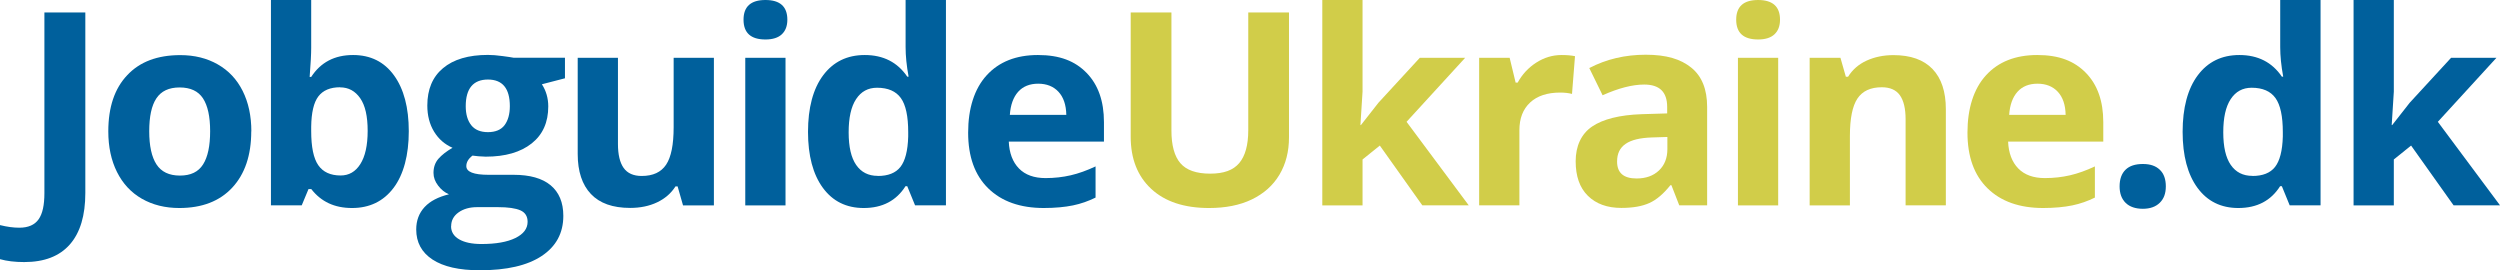<?xml version="1.0" encoding="UTF-8"?><svg id="a" xmlns="http://www.w3.org/2000/svg" width="259" height="28" viewBox="0 0 259 28"><defs><style>.b{fill:#00609c;}.c{fill:#d1cd49;}</style></defs><path class="b" d="M2.5,27.15c-.96,0-1.79-.1-2.5-.3v-3.53c.73,.18,1.39,.27,2,.27,.93,0,1.59-.29,2-.87s.6-1.48,.6-2.71V1.29h4.24V19.99c0,2.33-.53,4.11-1.6,5.33s-2.64,1.83-4.73,1.83Z"/><path class="b" d="M26.03,13.6c0,2.49-.66,4.43-1.97,5.84s-3.14,2.11-5.48,2.11c-1.47,0-2.76-.32-3.88-.96s-1.98-1.57-2.58-2.77-.9-2.61-.9-4.21c0-2.5,.65-4.44,1.96-5.82,1.3-1.39,3.13-2.08,5.5-2.08,1.47,0,2.76,.32,3.88,.96s1.98,1.55,2.58,2.75,.9,2.59,.9,4.2Zm-10.57,0c0,1.51,.25,2.66,.75,3.43,.5,.77,1.31,1.16,2.43,1.16s1.91-.38,2.4-1.16c.49-.77,.73-1.92,.73-3.44s-.25-2.65-.74-3.4-1.3-1.13-2.42-1.13-1.91,.38-2.41,1.13-.74,1.89-.74,3.41Z"/><path class="b" d="M36.58,5.7c1.8,0,3.22,.7,4.24,2.11s1.53,3.34,1.53,5.79-.53,4.48-1.58,5.87-2.49,2.08-4.3,2.08-3.2-.65-4.22-1.96h-.29l-.7,1.68h-3.19V0h4.17V4.95c0,.63-.05,1.64-.16,3.02h.16c.98-1.51,2.42-2.27,4.33-2.27Zm-1.34,3.34c-1.03,0-1.78,.32-2.26,.95s-.72,1.68-.74,3.14v.45c0,1.64,.24,2.82,.73,3.53s1.26,1.07,2.32,1.07c.86,0,1.54-.39,2.04-1.18s.76-1.93,.76-3.44-.25-2.63-.77-3.38-1.21-1.13-2.09-1.13Z"/><path class="b" d="M58.53,5.99v2.12l-2.39,.62c.44,.68,.66,1.45,.66,2.3,0,1.64-.57,2.92-1.72,3.83s-2.73,1.37-4.76,1.37l-.75-.04-.62-.07c-.43,.33-.64,.69-.64,1.09,0,.6,.77,.9,2.3,.9h2.6c1.68,0,2.96,.36,3.83,1.08s1.32,1.78,1.32,3.17c0,1.79-.75,3.17-2.24,4.16s-3.63,1.48-6.42,1.48c-2.13,0-3.76-.37-4.89-1.11s-1.69-1.78-1.69-3.12c0-.92,.29-1.69,.86-2.31s1.42-1.06,2.53-1.33c-.43-.18-.8-.48-1.12-.9s-.48-.85-.48-1.32c0-.58,.17-1.07,.51-1.46s.83-.77,1.46-1.14c-.8-.35-1.44-.9-1.91-1.67s-.7-1.67-.7-2.71c0-1.67,.54-2.96,1.63-3.87s2.63-1.37,4.65-1.37c.43,0,.94,.04,1.52,.12s.96,.13,1.13,.17h5.33Zm-11.8,17.45c0,.57,.28,1.03,.83,1.35s1.32,.49,2.32,.49c1.5,0,2.67-.21,3.51-.62s1.27-.97,1.27-1.68c0-.57-.25-.97-.75-1.19s-1.28-.33-2.32-.33h-2.16c-.77,0-1.41,.18-1.92,.54s-.77,.84-.77,1.43Zm1.52-12.44c0,.83,.19,1.49,.57,1.97s.96,.72,1.73,.72,1.36-.24,1.72-.72,.55-1.14,.55-1.97c0-1.84-.76-2.76-2.27-2.76s-2.3,.92-2.3,2.76Z"/><path class="b" d="M70.76,21.27l-.56-1.96h-.22c-.45,.71-1.08,1.26-1.9,1.65s-1.75,.58-2.8,.58c-1.8,0-3.15-.48-4.06-1.44s-1.37-2.34-1.37-4.15V5.99h4.17V14.92c0,1.1,.2,1.93,.59,2.48s1.02,.83,1.87,.83c1.17,0,2.01-.39,2.53-1.17s.78-2.07,.78-3.88V5.99h4.17v15.29h-3.2Z"/><path class="b" d="M77.03,2.04c0-1.36,.76-2.04,2.27-2.04s2.27,.68,2.27,2.04c0,.65-.19,1.15-.57,1.51s-.95,.54-1.7,.54c-1.51,0-2.27-.68-2.27-2.05Zm4.35,19.24h-4.17V5.99h4.17v15.29Z"/><path class="b" d="M89.48,21.55c-1.8,0-3.21-.7-4.23-2.09s-1.54-3.33-1.54-5.8,.52-4.46,1.57-5.86,2.48-2.1,4.31-2.1c1.92,0,3.39,.75,4.4,2.24h.14c-.21-1.14-.31-2.16-.31-3.05V0h4.18V21.27h-3.2l-.81-1.98h-.18c-.95,1.5-2.39,2.26-4.33,2.26Zm1.46-3.32c1.07,0,1.85-.31,2.34-.93s.77-1.67,.81-3.16v-.45c0-1.64-.25-2.82-.76-3.53s-1.33-1.07-2.47-1.07c-.93,0-1.65,.39-2.17,1.18s-.77,1.93-.77,3.44,.26,2.63,.78,3.38,1.26,1.13,2.23,1.13Z"/><path class="b" d="M108.15,21.55c-2.46,0-4.38-.68-5.77-2.04s-2.08-3.28-2.08-5.77,.64-4.54,1.92-5.94,3.05-2.1,5.31-2.1,3.84,.62,5.04,1.85,1.8,2.93,1.8,5.1v2.02h-9.86c.05,1.18,.4,2.11,1.05,2.78s1.58,1,2.76,1c.92,0,1.79-.1,2.61-.29s1.68-.5,2.57-.92v3.23c-.73,.36-1.51,.64-2.34,.81s-1.84,.27-3.04,.27Zm-.59-12.88c-.88,0-1.58,.28-2.08,.84s-.79,1.36-.86,2.39h5.85c-.02-1.03-.29-1.83-.81-2.39s-1.22-.84-2.11-.84Z"/><path class="c" d="M133.54,1.29V14.22c0,1.48-.33,2.77-.99,3.88s-1.62,1.96-2.86,2.56-2.73,.89-4.43,.89c-2.57,0-4.57-.66-5.99-1.98s-2.13-3.12-2.13-5.41V1.29h4.22V13.52c0,1.54,.31,2.67,.93,3.39s1.65,1.08,3.08,1.08,2.39-.36,3.01-1.09,.94-1.86,.94-3.41V1.29h4.22Z"/><path class="c" d="M140.99,12.96l1.82-2.32,4.28-4.65h4.7l-6.07,6.63,6.44,8.65h-4.81l-4.4-6.19-1.79,1.44v4.76h-4.17V0h4.17V9.49l-.22,3.47h.05Z"/><path class="c" d="M161.76,5.7c.57,0,1.03,.04,1.41,.12l-.31,3.91c-.34-.09-.75-.14-1.23-.14-1.33,0-2.37,.34-3.11,1.03s-1.11,1.64-1.11,2.87v7.78h-4.17V5.99h3.16l.62,2.57h.21c.47-.86,1.11-1.55,1.92-2.07s1.68-.79,2.63-.79Z"/><path class="c" d="M173.97,21.27l-.81-2.08h-.11c-.7,.88-1.42,1.5-2.17,1.84s-1.71,.51-2.91,.51c-1.47,0-2.62-.42-3.47-1.26s-1.26-2.03-1.26-3.58,.57-2.82,1.7-3.59,2.85-1.2,5.13-1.28l2.65-.08v-.67c0-1.55-.79-2.32-2.38-2.32-1.22,0-2.66,.37-4.31,1.11l-1.38-2.82c1.76-.92,3.71-1.38,5.85-1.38s3.62,.45,4.72,1.34,1.64,2.25,1.64,4.07v10.19h-2.91Zm-1.23-7.08l-1.61,.05c-1.21,.04-2.11,.25-2.71,.66s-.89,1.01-.89,1.83c0,1.18,.67,1.76,2.02,1.76,.97,0,1.74-.28,2.32-.83s.87-1.29,.87-2.21v-1.26Z"/><path class="c" d="M179.87,2.04c0-1.36,.76-2.04,2.27-2.04s2.27,.68,2.27,2.04c0,.65-.19,1.15-.57,1.51s-.95,.54-1.7,.54c-1.51,0-2.27-.68-2.27-2.05Zm4.35,19.24h-4.17V5.99h4.17v15.29Z"/><path class="c" d="M201.59,21.27h-4.17V12.35c0-1.1-.2-1.93-.59-2.48s-1.02-.83-1.87-.83c-1.17,0-2.01,.39-2.53,1.17s-.78,2.07-.78,3.88v7.19h-4.17V5.99h3.19l.56,1.96h.23c.46-.74,1.11-1.3,1.92-1.67s1.74-.57,2.78-.57c1.78,0,3.13,.48,4.05,1.44s1.38,2.35,1.38,4.16v9.97Z"/><path class="c" d="M211.68,21.55c-2.46,0-4.38-.68-5.77-2.04s-2.08-3.28-2.08-5.77,.64-4.54,1.92-5.94,3.05-2.1,5.31-2.1,3.84,.62,5.04,1.85,1.8,2.93,1.8,5.1v2.02h-9.86c.05,1.18,.4,2.11,1.05,2.78s1.58,1,2.76,1c.92,0,1.79-.1,2.61-.29s1.68-.5,2.57-.92v3.23c-.73,.36-1.51,.64-2.34,.81s-1.84,.27-3.04,.27Zm-.59-12.88c-.88,0-1.58,.28-2.08,.84s-.79,1.36-.86,2.39h5.85c-.02-1.03-.29-1.83-.81-2.39s-1.22-.84-2.11-.84Z"/><path class="b" d="M219.59,19.32c0-.77,.21-1.34,.62-1.74s1.01-.59,1.79-.59,1.34,.2,1.76,.6,.62,.98,.62,1.72-.21,1.29-.63,1.7-1,.62-1.75,.62-1.36-.2-1.78-.61-.63-.98-.63-1.72Z"/><path class="b" d="M231.89,21.55c-1.8,0-3.21-.7-4.23-2.09s-1.54-3.33-1.54-5.8,.52-4.46,1.57-5.86,2.48-2.1,4.31-2.1c1.92,0,3.39,.75,4.4,2.24h.14c-.21-1.14-.31-2.16-.31-3.05V0h4.18V21.27h-3.2l-.81-1.98h-.18c-.95,1.5-2.39,2.26-4.33,2.26Zm1.46-3.32c1.07,0,1.85-.31,2.34-.93s.77-1.67,.81-3.16v-.45c0-1.64-.25-2.82-.76-3.53s-1.33-1.07-2.47-1.07c-.93,0-1.65,.39-2.17,1.18s-.77,1.93-.77,3.44,.26,2.63,.78,3.38,1.26,1.13,2.23,1.13Z"/><path class="b" d="M247.83,12.96l1.82-2.32,4.28-4.65h4.7l-6.07,6.63,6.44,8.65h-4.81l-4.4-6.19-1.79,1.44v4.76h-4.17V0h4.17V9.49l-.22,3.47h.05Z"/></svg>
